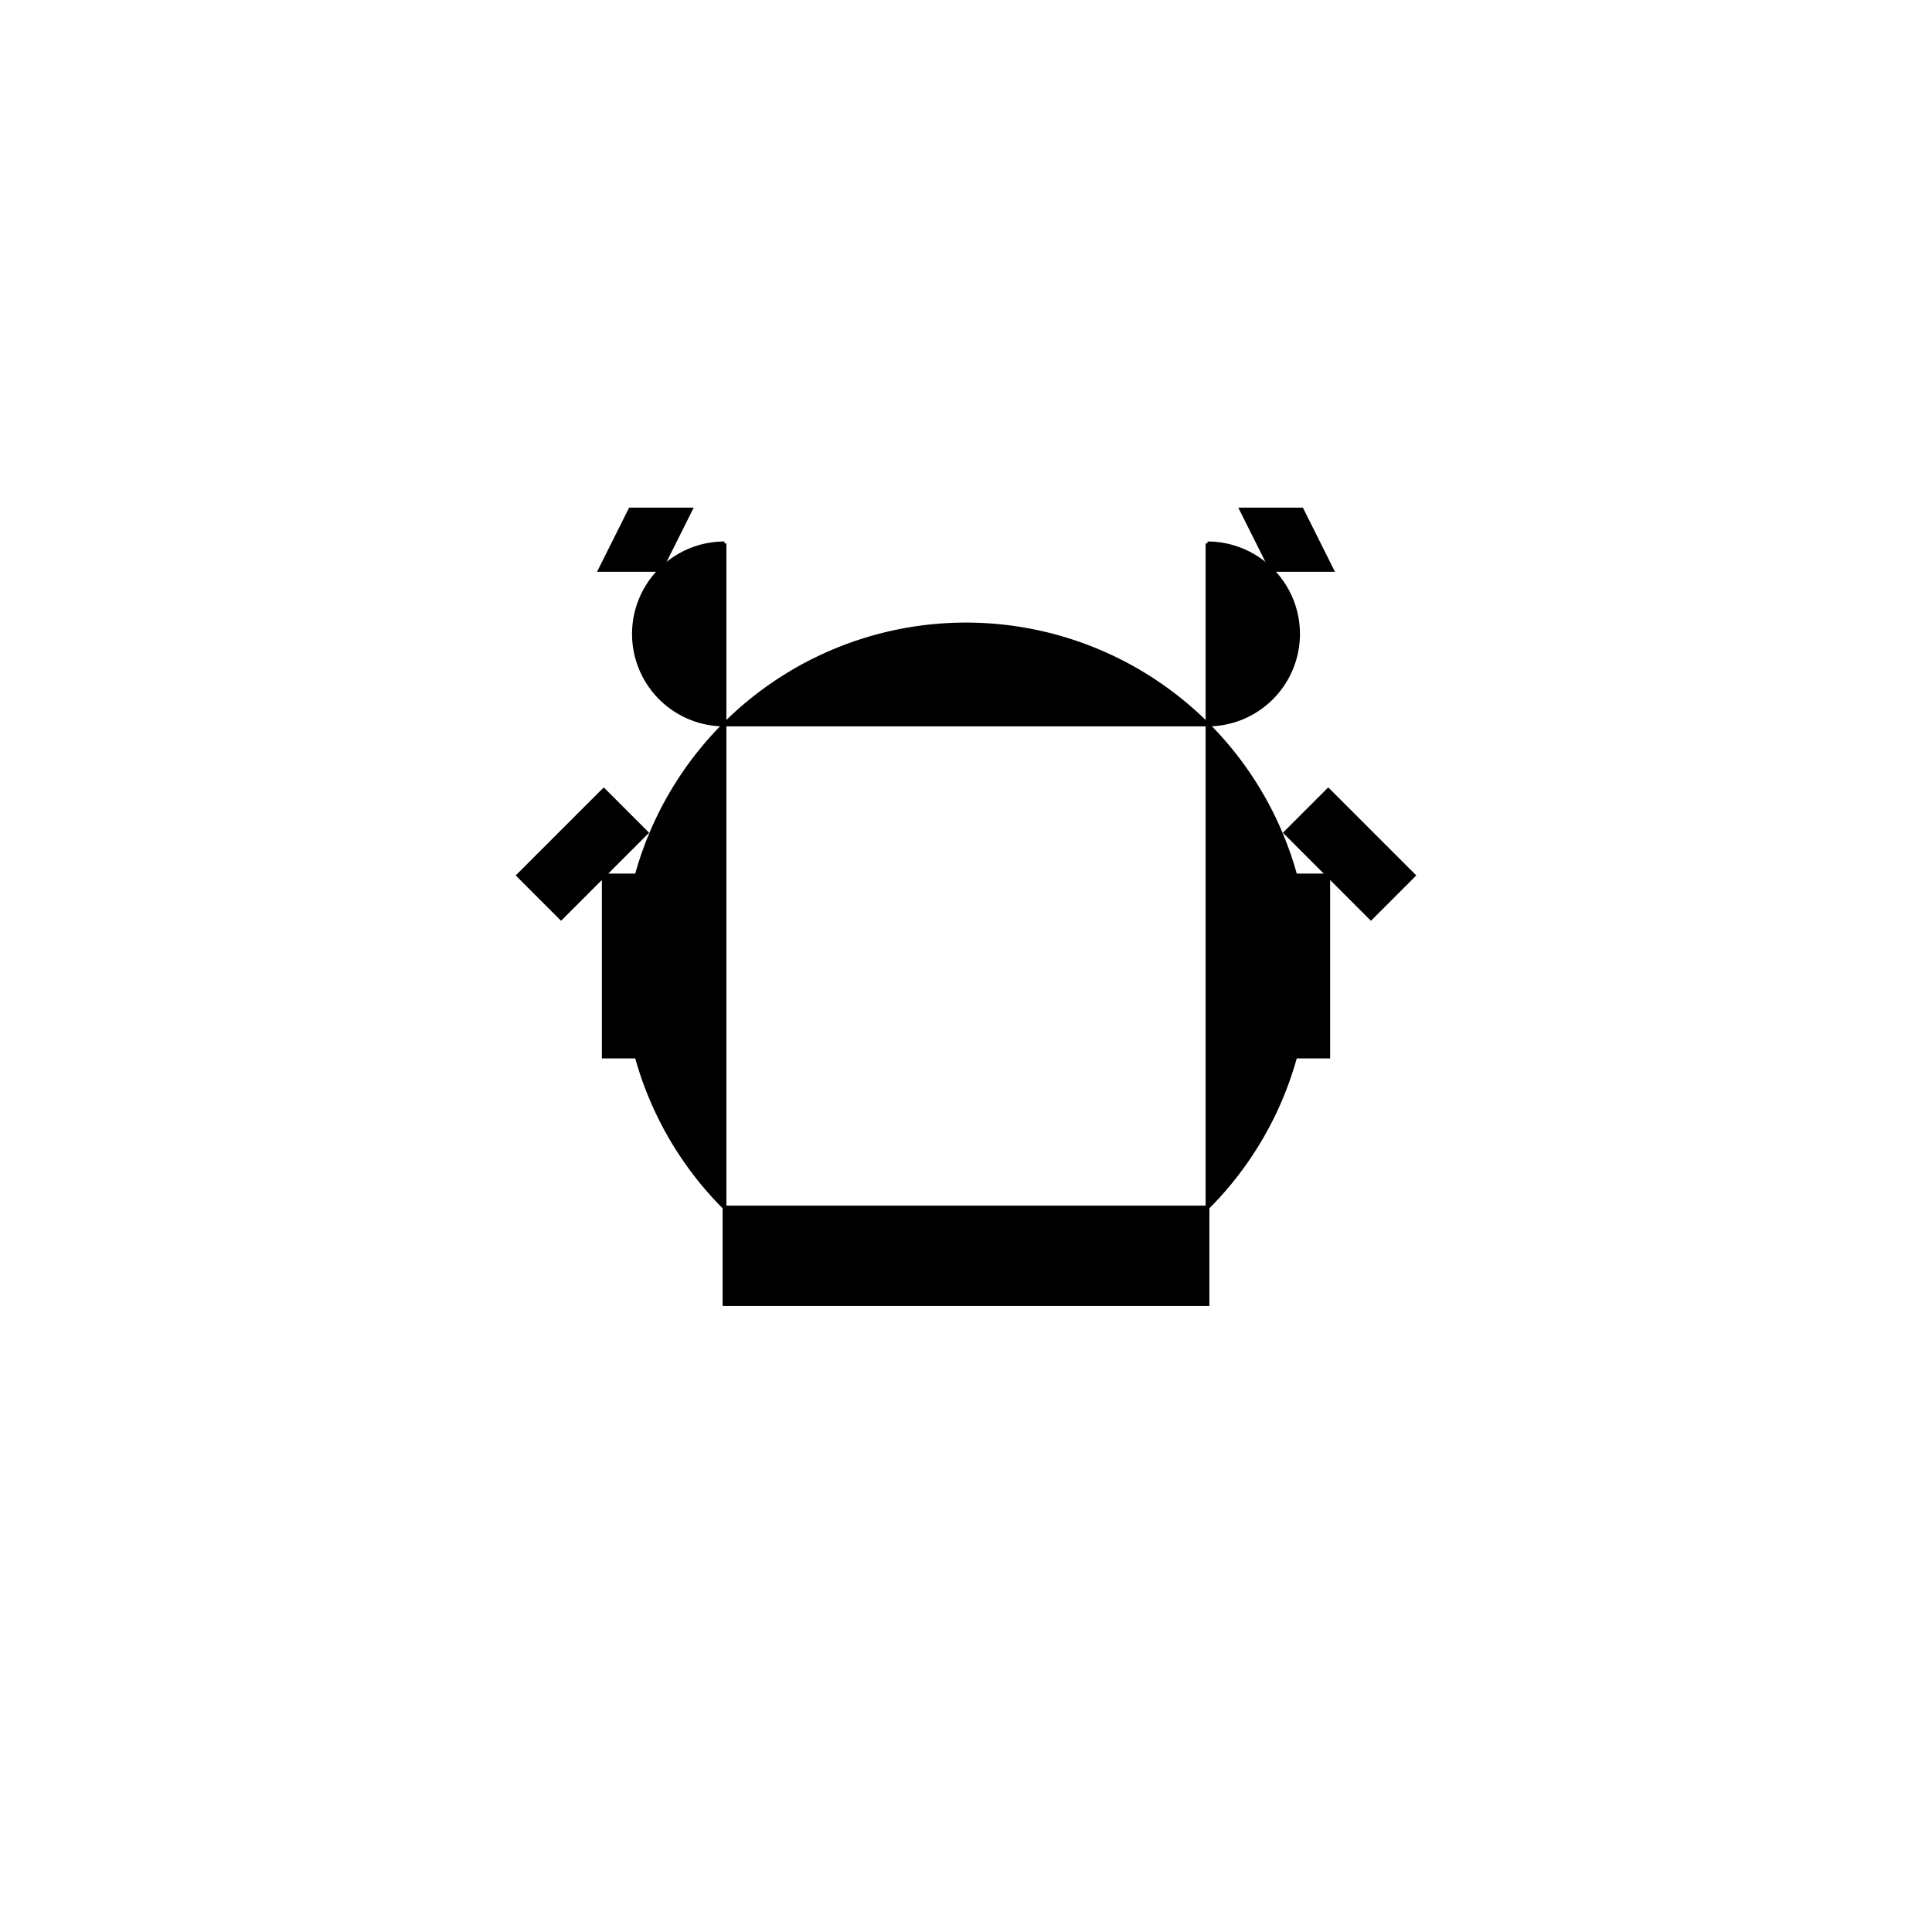 <svg xmlns="http://www.w3.org/2000/svg" width="512" height="512"><path fill="#fff" d="M0 0h512v512H0z"/><path d="M192 192a90.51 90.51 0 0 1 128 0H192m128 0a90.51 90.51 0 0 1 0 128V192M192 320a90.51 90.51 0 0 1 0-128v128m0 0h128v25.6H192V320" stroke="#000"/><g stroke="#000"><path d="M176 280h-16v-48h16ZM148.686 243.314 137.373 232 160 209.373l11.314 11.313ZM336 280h16v-48h-16ZM363.314 243.314 374.627 232 352 209.373l-11.314 11.313ZM192 144v48a24 24 0 1 1 0-48"/><path d="M175.03 151.03h-16l8-16h16ZM320 144v48a24 24 0 1 0 0-48"/><path d="M336.97 151.03h16l-8-16h-16Z"/></g></svg>